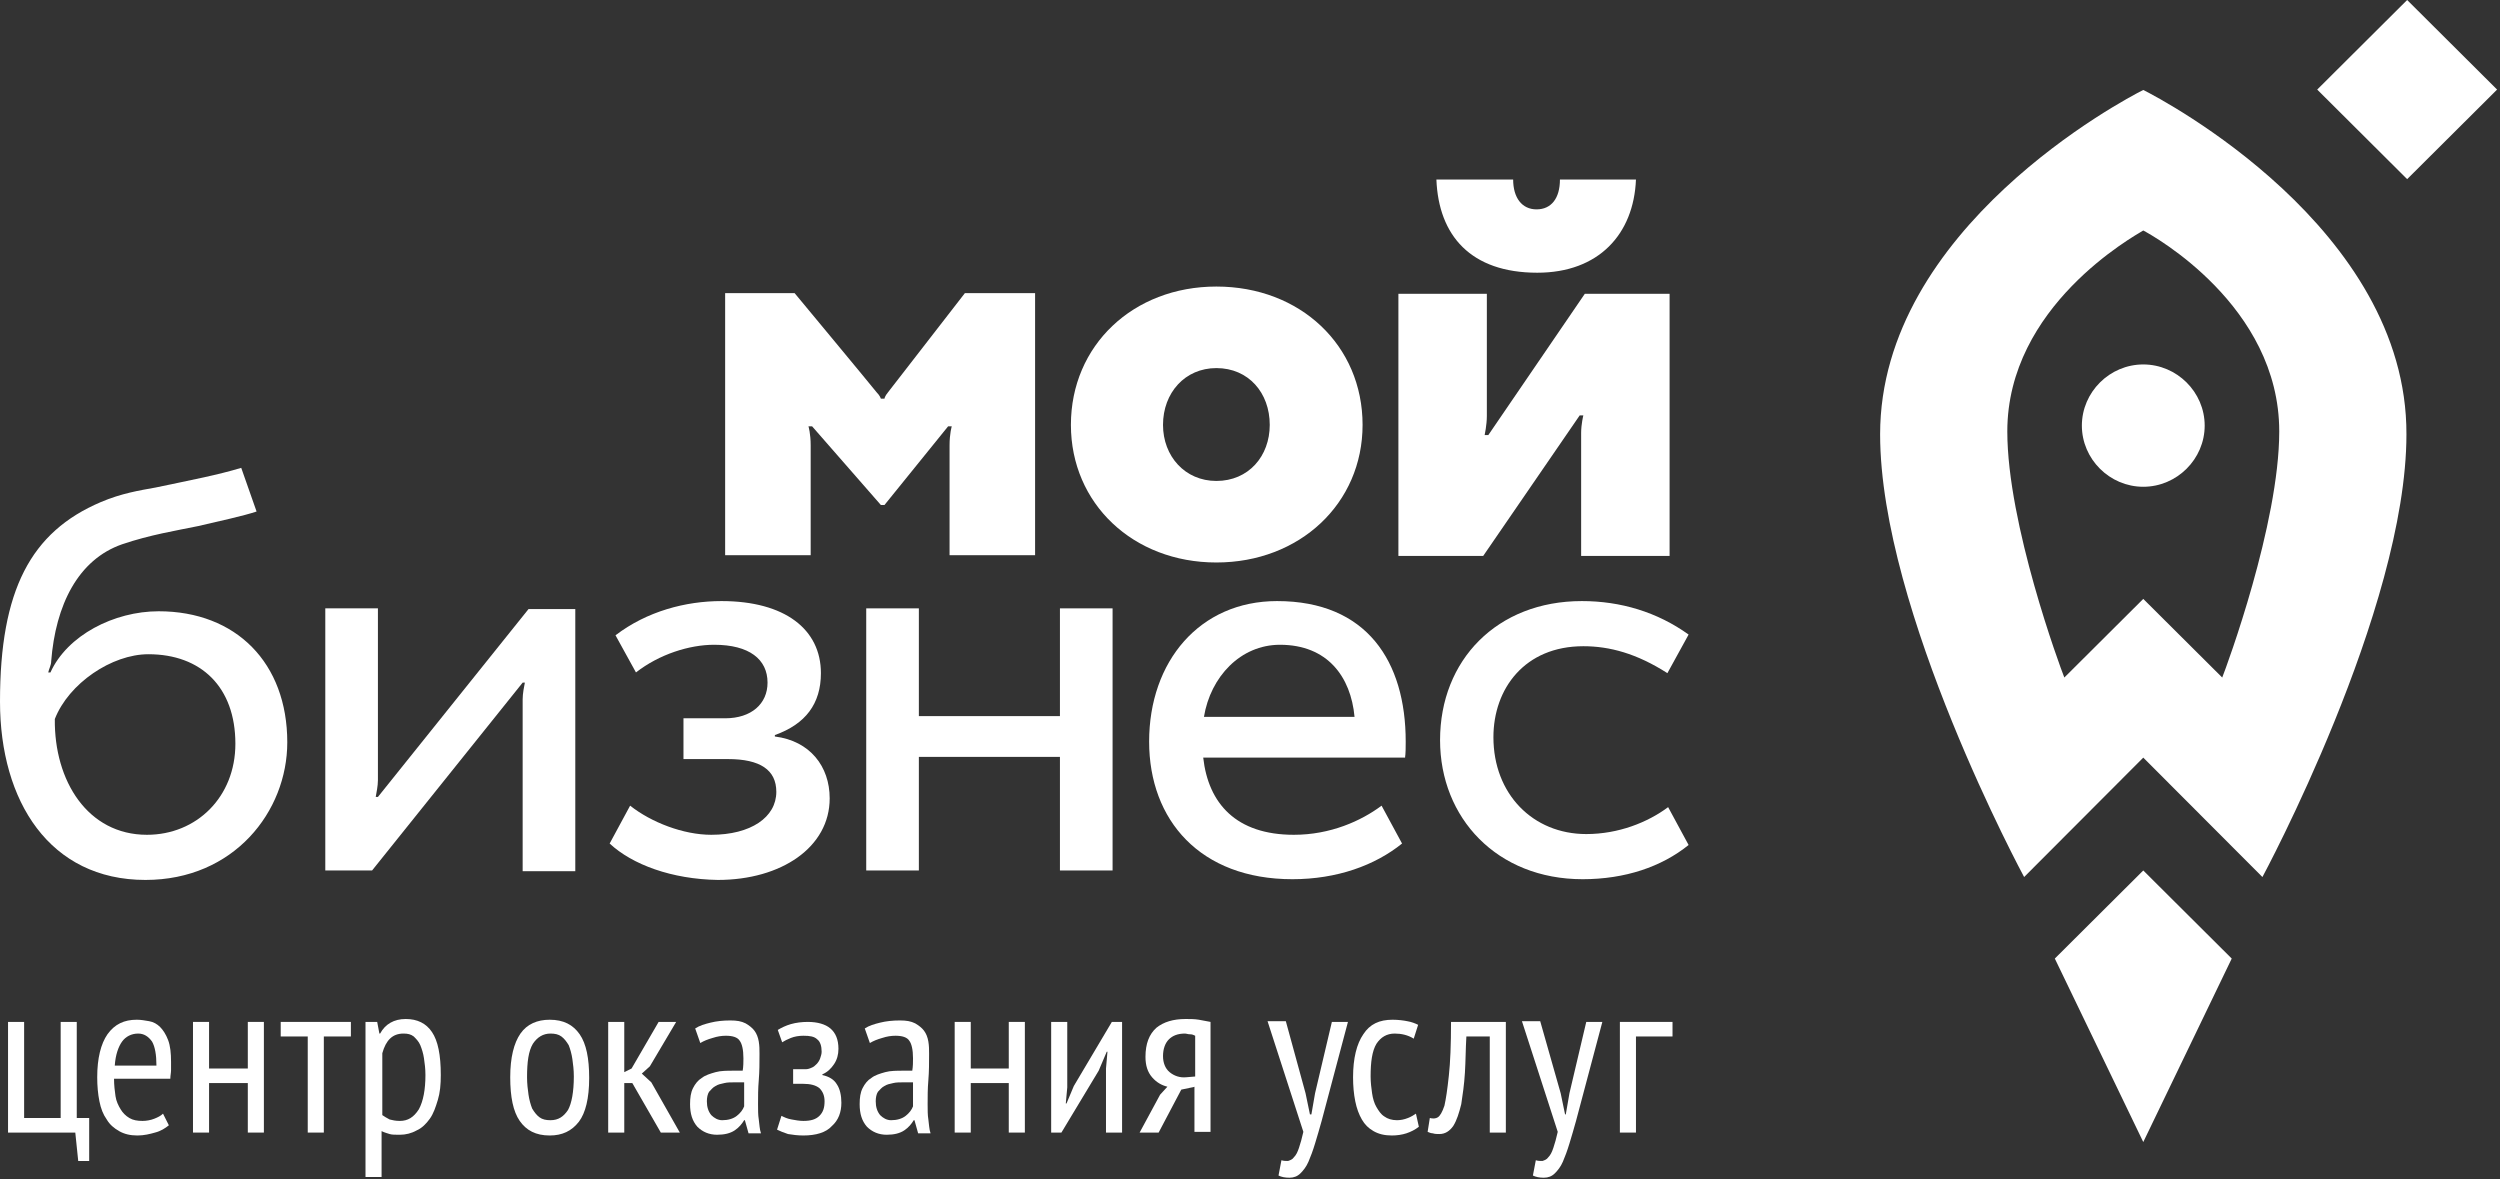 <?xml version="1.0" encoding="UTF-8"?> <svg xmlns="http://www.w3.org/2000/svg" width="195" height="92" viewBox="0 0 195 92" fill="none"><rect x="0" y="0" width="195" height="92" fill="#333333" stroke="none"/><g clip-path="url(#clip0_3133_35)"><path fill-rule="evenodd" clip-rule="evenodd" d="M11.46 65.114C15.338 65.114 18.36 62.161 18.36 58.015C18.36 53.585 15.68 51.03 11.575 51.03C8.724 51.03 5.36 53.301 4.276 56.084C4.219 60.911 6.842 65.114 11.46 65.114ZM20.013 39.899C18.987 40.24 17.162 40.637 15.452 41.035C13.798 41.376 11.689 41.716 9.522 42.455C6.101 43.647 4.333 47.168 3.991 51.598C3.991 51.882 3.82 52.166 3.763 52.45H3.934C5.246 49.553 8.895 47.679 12.373 47.679C18.417 47.679 22.408 51.711 22.408 57.901C22.408 63.297 18.246 68.635 11.347 68.635C3.877 68.635 0 62.502 0 54.721C0 46.032 2.395 41.489 7.868 39.161C9.465 38.479 10.89 38.252 12.145 38.025C15.11 37.4 16.934 37.059 18.816 36.492L20.013 39.899Z" fill="white"></path><path fill-rule="evenodd" clip-rule="evenodd" d="M29.022 67.897H25.373V47.452H29.478V60.855C29.478 61.309 29.364 61.82 29.307 62.161C29.421 62.161 29.478 62.161 29.478 62.161L41.224 47.509H44.873V67.953H40.767V54.551C40.767 54.096 40.882 53.529 40.939 53.245H40.767L29.022 67.897Z" fill="white"></path><path fill-rule="evenodd" clip-rule="evenodd" d="M47.553 65.795L49.149 62.842C50.803 64.148 53.311 65.114 55.478 65.114C58.557 65.114 60.553 63.751 60.553 61.763C60.553 60.059 59.298 59.208 56.789 59.208H53.311V56.027H56.561C58.614 56.027 59.868 54.892 59.868 53.245C59.868 51.427 58.443 50.292 55.706 50.292C53.767 50.292 51.43 51.03 49.605 52.45L48.009 49.553C50.461 47.679 53.482 46.884 56.276 46.884C61.237 46.884 64.031 49.099 64.031 52.506C64.031 54.892 62.833 56.482 60.439 57.334V57.447C63.175 57.788 64.715 59.776 64.715 62.274C64.715 66.079 60.952 68.635 55.991 68.635C52.399 68.578 49.32 67.442 47.553 65.795Z" fill="white"></path><path fill-rule="evenodd" clip-rule="evenodd" d="M82.675 67.897V59.037H71.671V67.897H67.566V47.452H71.671V55.857H82.675V47.452H86.781V67.897H82.675Z" fill="white"></path><path fill-rule="evenodd" clip-rule="evenodd" d="M99.838 50.292C103.544 50.292 105.368 52.79 105.654 55.914H93.908C94.421 52.79 96.759 50.292 99.838 50.292ZM109.588 59.151C109.645 58.753 109.645 58.299 109.645 57.845C109.645 51.598 106.623 46.884 99.61 46.884C93.566 46.884 89.632 51.598 89.632 57.845C89.632 63.978 93.623 68.578 100.807 68.578C104.285 68.578 107.25 67.499 109.36 65.795L107.763 62.842C106.167 64.035 103.772 65.114 100.921 65.114C96.417 65.114 94.25 62.672 93.851 59.094H109.588V59.151Z" fill="white"></path><path fill-rule="evenodd" clip-rule="evenodd" d="M123.5 50.405C125.553 50.405 127.662 50.973 130.057 52.506C130.057 52.506 131.083 50.632 131.711 49.496C129.259 47.736 126.408 46.884 123.386 46.884C116.772 46.884 112.325 51.484 112.325 57.731C112.325 63.808 116.772 68.578 123.443 68.578C126.75 68.578 129.601 67.613 131.711 65.909L130.114 62.956C128.518 64.148 126.237 65.057 123.728 65.057C119.566 65.057 116.487 61.934 116.487 57.504C116.487 53.699 118.939 50.405 123.5 50.405Z" fill="white"></path><path fill-rule="evenodd" clip-rule="evenodd" d="M121.675 14.003C121.675 15.479 120.991 16.331 119.851 16.331C118.71 16.331 118.026 15.422 118.026 14.003H112.039C112.21 18.375 114.719 21.272 119.908 21.272C124.697 21.272 127.434 18.262 127.605 14.003H121.675Z" fill="white"></path><path fill-rule="evenodd" clip-rule="evenodd" d="M109.075 43.363V22.919H115.974C115.974 22.919 115.974 31.721 115.974 32.459C115.974 33.141 115.803 33.936 115.803 33.936H116.088L123.614 22.919H130.228V43.363H123.329V33.766C123.329 33.084 123.5 32.403 123.5 32.403H123.215L115.689 43.363H109.075Z" fill="white"></path><path fill-rule="evenodd" clip-rule="evenodd" d="M94.877 37.514C97.386 37.514 99.04 35.583 99.04 33.141C99.04 30.642 97.386 28.711 94.877 28.711C92.425 28.711 90.715 30.642 90.715 33.141C90.715 35.583 92.425 37.514 94.877 37.514ZM94.877 22.351C101.434 22.351 106.281 26.951 106.281 33.141C106.281 39.274 101.377 43.874 94.877 43.874C88.377 43.874 83.531 39.274 83.531 33.141C83.531 26.951 88.377 22.351 94.877 22.351Z" fill="white"></path><path fill-rule="evenodd" clip-rule="evenodd" d="M75.263 22.862C75.263 22.862 69.504 30.301 69.276 30.585C68.991 30.926 68.991 31.096 68.991 31.096H68.706C68.706 31.096 68.649 30.869 68.364 30.585C67.965 30.074 61.978 22.862 61.978 22.862H56.561V43.306H63.233V34.731C63.233 33.822 63.061 33.255 63.061 33.255H63.346L68.706 39.388H68.991L73.952 33.255H74.237C74.237 33.255 74.066 33.822 74.066 34.731V43.306H80.737V22.862H75.263Z" fill="white"></path><path fill-rule="evenodd" clip-rule="evenodd" d="M174.075 74.768L167.175 67.897L160.276 74.768L167.175 89.079L174.075 74.768Z" fill="white"></path><path fill-rule="evenodd" clip-rule="evenodd" d="M167.175 28.427C164.553 28.427 162.386 30.585 162.386 33.198C162.386 35.81 164.553 37.968 167.175 37.968C169.798 37.968 171.965 35.81 171.965 33.198C171.965 30.585 169.798 28.427 167.175 28.427Z" fill="white"></path><path fill-rule="evenodd" clip-rule="evenodd" d="M173.333 52.847L167.175 46.714L161.018 52.847C160.675 51.995 156.57 40.864 156.57 33.652C156.57 23.884 166.434 18.432 167.175 17.978C167.917 18.375 177.781 23.827 177.781 33.652C177.781 40.864 173.675 51.995 173.333 52.847ZM167.175 7.017C165.693 7.756 146.649 17.808 146.649 33.879C146.649 47.622 157.882 68.408 157.882 68.408L167.175 59.094L176.469 68.408C176.469 68.408 187.702 47.566 187.702 33.879C187.759 17.808 168.658 7.756 167.175 7.017Z" fill="white"></path><path d="M187.758 -6.10352e-05L180.742 6.987L187.758 13.974L194.773 6.987L187.758 -6.10352e-05Z" fill="white"></path><path fill-rule="evenodd" clip-rule="evenodd" d="M6.956 90.556H6.101L5.873 88.341H0.627V79.709H1.882V87.205H4.732V79.709H5.987V87.205H6.956V90.556Z" fill="white"></path><path fill-rule="evenodd" clip-rule="evenodd" d="M12.202 83.116C12.202 82.264 12.088 81.64 11.86 81.242C11.575 80.845 11.232 80.618 10.776 80.618C10.263 80.618 9.807 80.845 9.522 81.242C9.237 81.64 9.009 82.264 8.952 83.116H12.202ZM13.171 87.773C12.886 88 12.544 88.228 12.088 88.341C11.689 88.455 11.232 88.568 10.719 88.568C10.149 88.568 9.693 88.455 9.294 88.228C8.895 88 8.553 87.716 8.325 87.319C8.04 86.921 7.868 86.467 7.754 85.899C7.64 85.331 7.583 84.707 7.583 84.025C7.583 82.548 7.868 81.413 8.382 80.674C8.952 79.879 9.693 79.539 10.662 79.539C11.004 79.539 11.29 79.595 11.632 79.652C11.974 79.709 12.259 79.879 12.487 80.106C12.715 80.334 12.943 80.674 13.114 81.129C13.285 81.583 13.342 82.151 13.342 82.832C13.342 83.003 13.342 83.23 13.342 83.457C13.342 83.684 13.285 83.911 13.285 84.139H8.895C8.895 84.65 8.952 85.104 9.009 85.501C9.066 85.899 9.237 86.24 9.408 86.524C9.579 86.808 9.807 87.035 10.092 87.205C10.377 87.376 10.719 87.432 11.118 87.432C11.403 87.432 11.746 87.376 12.031 87.262C12.316 87.148 12.544 87.035 12.715 86.865L13.171 87.773Z" fill="white"></path><path fill-rule="evenodd" clip-rule="evenodd" d="M19.329 84.479H16.307V88.341H15.053V79.709H16.307V83.344H19.329V79.709H20.583V88.341H19.329V84.479Z" fill="white"></path><path fill-rule="evenodd" clip-rule="evenodd" d="M27.369 80.845H25.259V88.341H24.004V80.845H21.895V79.709H27.369V80.845Z" fill="white"></path><path fill-rule="evenodd" clip-rule="evenodd" d="M29.82 86.978C29.991 87.092 30.162 87.205 30.39 87.319C30.618 87.376 30.846 87.432 31.189 87.432C31.816 87.432 32.272 87.148 32.671 86.524C33.013 85.899 33.184 84.99 33.184 83.855C33.184 83.344 33.127 82.946 33.07 82.548C33.013 82.151 32.899 81.81 32.785 81.526C32.671 81.242 32.443 81.015 32.272 80.845C32.044 80.674 31.816 80.618 31.474 80.618C30.618 80.618 30.105 81.129 29.82 82.151V86.978ZM28.566 79.709H29.421L29.592 80.618H29.649C30.048 79.879 30.733 79.482 31.645 79.482C32.557 79.482 33.241 79.823 33.697 80.504C34.154 81.186 34.382 82.264 34.382 83.855C34.382 84.593 34.325 85.218 34.154 85.785C33.983 86.353 33.811 86.865 33.526 87.262C33.241 87.659 32.899 88 32.5 88.171C32.101 88.398 31.645 88.511 31.189 88.511C30.846 88.511 30.561 88.511 30.39 88.455C30.219 88.398 29.991 88.341 29.763 88.227V91.805H28.509V79.709H28.566Z" fill="white"></path><path fill-rule="evenodd" clip-rule="evenodd" d="M41.11 84.025C41.11 84.536 41.167 84.99 41.224 85.388C41.281 85.785 41.395 86.183 41.509 86.467C41.68 86.751 41.851 86.978 42.079 87.148C42.307 87.319 42.592 87.376 42.934 87.376C43.561 87.376 43.961 87.092 44.303 86.581C44.588 86.069 44.759 85.161 44.759 83.968C44.759 83.457 44.702 83.003 44.645 82.605C44.588 82.208 44.474 81.81 44.36 81.526C44.189 81.242 44.017 81.015 43.789 80.845C43.561 80.674 43.276 80.618 42.934 80.618C42.364 80.618 41.908 80.901 41.566 81.413C41.224 81.981 41.11 82.832 41.11 84.025ZM39.798 84.025C39.798 82.492 40.083 81.356 40.596 80.618C41.11 79.879 41.908 79.539 42.877 79.539C43.961 79.539 44.702 79.936 45.215 80.674C45.728 81.413 45.956 82.549 45.956 84.082C45.956 85.672 45.671 86.808 45.158 87.489C44.588 88.228 43.846 88.568 42.877 88.568C41.794 88.568 41.053 88.171 40.539 87.432C40.026 86.694 39.798 85.558 39.798 84.025Z" fill="white"></path><path fill-rule="evenodd" clip-rule="evenodd" d="M49.32 84.479H48.693V88.341H47.439V79.709H48.693V83.627L49.263 83.344L51.373 79.709H52.741L50.689 83.173L50.061 83.741L50.803 84.422L53.026 88.341H51.544L49.32 84.479Z" fill="white"></path><path fill-rule="evenodd" clip-rule="evenodd" d="M57.987 84.422C57.873 84.422 57.759 84.422 57.645 84.422C57.531 84.422 57.417 84.422 57.303 84.422C57.018 84.422 56.733 84.422 56.504 84.479C56.219 84.536 55.991 84.593 55.82 84.706C55.592 84.82 55.478 84.99 55.307 85.161C55.193 85.331 55.136 85.615 55.136 85.899C55.136 86.353 55.25 86.694 55.478 86.978C55.706 87.205 55.991 87.376 56.333 87.376C56.789 87.376 57.189 87.262 57.474 87.035C57.759 86.808 57.93 86.581 58.044 86.297V84.422H57.987ZM54.224 80.22C54.566 79.993 54.965 79.879 55.421 79.766C55.877 79.652 56.39 79.595 56.961 79.595C57.474 79.595 57.816 79.652 58.158 79.823C58.443 79.993 58.671 80.163 58.842 80.39C59.013 80.618 59.127 80.901 59.184 81.242C59.241 81.583 59.241 81.867 59.241 82.208C59.241 82.889 59.241 83.571 59.184 84.252C59.127 84.934 59.127 85.501 59.127 86.126C59.127 86.581 59.127 86.978 59.184 87.319C59.241 87.716 59.241 88.057 59.355 88.398H58.386L58.101 87.376H58.044C57.873 87.659 57.645 87.944 57.303 88.171C56.961 88.398 56.504 88.511 55.934 88.511C55.307 88.511 54.794 88.284 54.395 87.887C53.996 87.432 53.825 86.865 53.825 86.126C53.825 85.615 53.882 85.218 54.053 84.877C54.224 84.536 54.452 84.252 54.737 84.082C55.022 83.855 55.421 83.741 55.82 83.627C56.219 83.514 56.733 83.514 57.246 83.514H57.588C57.702 83.514 57.816 83.514 57.93 83.514C57.987 83.173 57.987 82.832 57.987 82.548C57.987 81.867 57.873 81.413 57.702 81.186C57.531 80.901 57.132 80.788 56.618 80.788C56.276 80.788 55.934 80.845 55.592 80.958C55.193 81.072 54.908 81.186 54.623 81.356L54.224 80.22Z" fill="white"></path><path fill-rule="evenodd" clip-rule="evenodd" d="M61.864 84.422V83.4H62.833C63.004 83.4 63.175 83.344 63.289 83.287C63.461 83.23 63.575 83.116 63.689 83.003C63.803 82.889 63.917 82.719 63.974 82.548C64.031 82.378 64.088 82.208 64.088 82.037C64.088 81.583 63.974 81.242 63.746 81.072C63.517 80.845 63.175 80.788 62.662 80.788C62.32 80.788 61.978 80.845 61.693 80.958C61.408 81.072 61.18 81.186 61.009 81.299L60.667 80.334C60.952 80.163 61.294 79.993 61.693 79.879C62.092 79.766 62.548 79.709 63.004 79.709C63.746 79.709 64.373 79.879 64.772 80.22C65.171 80.561 65.399 81.072 65.399 81.81C65.399 82.264 65.285 82.662 65.057 83.003C64.829 83.344 64.544 83.627 64.145 83.798V83.855C64.658 83.968 65.057 84.195 65.285 84.593C65.513 84.934 65.627 85.445 65.627 86.013C65.627 86.751 65.399 87.376 64.886 87.83C64.43 88.341 63.632 88.568 62.662 88.568C62.206 88.568 61.807 88.511 61.465 88.455C61.123 88.341 60.838 88.227 60.61 88.114L60.952 87.035C61.18 87.148 61.408 87.262 61.75 87.319C62.035 87.376 62.377 87.432 62.662 87.432C63.232 87.432 63.632 87.319 63.917 87.035C64.202 86.751 64.316 86.41 64.316 85.899C64.316 85.501 64.202 85.161 63.917 84.877C63.632 84.65 63.232 84.536 62.605 84.536H61.864V84.422Z" fill="white"></path><path fill-rule="evenodd" clip-rule="evenodd" d="M71.158 84.422C71.044 84.422 70.93 84.422 70.816 84.422C70.702 84.422 70.588 84.422 70.474 84.422C70.189 84.422 69.903 84.422 69.675 84.479C69.39 84.536 69.162 84.593 68.991 84.706C68.763 84.82 68.649 84.99 68.478 85.161C68.364 85.331 68.307 85.615 68.307 85.899C68.307 86.353 68.421 86.694 68.649 86.978C68.877 87.205 69.162 87.376 69.504 87.376C69.96 87.376 70.36 87.262 70.645 87.035C70.93 86.808 71.101 86.581 71.215 86.297V84.422H71.158ZM67.452 80.22C67.794 79.993 68.193 79.879 68.649 79.766C69.105 79.652 69.618 79.595 70.189 79.595C70.702 79.595 71.044 79.652 71.386 79.823C71.671 79.993 71.899 80.163 72.07 80.39C72.241 80.618 72.355 80.901 72.412 81.242C72.469 81.583 72.469 81.867 72.469 82.208C72.469 82.889 72.469 83.571 72.412 84.252C72.355 84.934 72.355 85.501 72.355 86.126C72.355 86.581 72.355 86.978 72.412 87.319C72.469 87.716 72.469 88.057 72.583 88.398H71.614L71.329 87.376H71.272C71.101 87.659 70.873 87.944 70.531 88.171C70.189 88.398 69.732 88.511 69.162 88.511C68.535 88.511 68.022 88.284 67.623 87.887C67.224 87.432 67.053 86.865 67.053 86.126C67.053 85.615 67.11 85.218 67.281 84.877C67.452 84.536 67.68 84.252 67.965 84.082C68.25 83.855 68.649 83.741 69.048 83.627C69.447 83.514 69.96 83.514 70.474 83.514H70.816C70.93 83.514 71.044 83.514 71.158 83.514C71.215 83.173 71.215 82.832 71.215 82.548C71.215 81.867 71.101 81.413 70.93 81.186C70.759 80.901 70.36 80.788 69.847 80.788C69.504 80.788 69.162 80.845 68.82 80.958C68.421 81.072 68.136 81.186 67.851 81.356L67.452 80.22Z" fill="white"></path><path fill-rule="evenodd" clip-rule="evenodd" d="M78.684 84.479H75.719V88.341H74.465V79.709H75.719V83.344H78.684V79.709H79.939V88.341H78.684V84.479Z" fill="white"></path><path fill-rule="evenodd" clip-rule="evenodd" d="M86.267 83.344L86.382 82.037H86.325L85.697 83.514L82.79 88.341H81.991V79.709H83.246V84.82L83.132 86.069H83.189L83.759 84.707L86.724 79.709H87.522V88.341H86.267V83.344Z" fill="white"></path><path fill-rule="evenodd" clip-rule="evenodd" d="M93.224 83.968V80.788C93.11 80.731 92.996 80.674 92.825 80.674C92.653 80.674 92.54 80.618 92.425 80.618C91.855 80.618 91.456 80.788 91.171 81.072C90.886 81.356 90.715 81.81 90.715 82.378C90.715 82.889 90.886 83.344 91.228 83.627C91.57 83.911 92.026 84.082 92.54 84.025L93.224 83.968ZM93.224 84.763L92.14 84.99L90.373 88.341H88.89L90.487 85.388L91.057 84.763C90.601 84.65 90.202 84.422 89.86 84.025C89.518 83.627 89.347 83.116 89.347 82.435C89.347 81.413 89.632 80.674 90.202 80.163C90.772 79.709 91.513 79.482 92.483 79.482C92.825 79.482 93.167 79.482 93.509 79.538C93.851 79.595 94.136 79.652 94.421 79.709V88.284H93.167V84.763H93.224Z" fill="white"></path><path fill-rule="evenodd" clip-rule="evenodd" d="M101.833 85.274L102.175 86.921H102.289L102.575 85.274L103.886 79.709H105.14L103.088 87.432C102.917 88.057 102.746 88.625 102.575 89.193C102.403 89.761 102.232 90.215 102.061 90.613C101.89 91.01 101.662 91.294 101.434 91.521C101.206 91.748 100.921 91.862 100.579 91.862C100.237 91.862 99.952 91.805 99.724 91.692L99.952 90.499C100.123 90.556 100.294 90.556 100.465 90.556C100.636 90.499 100.807 90.442 100.921 90.272C101.092 90.102 101.206 89.874 101.32 89.534C101.434 89.193 101.548 88.795 101.662 88.284L98.868 79.652H100.294L101.833 85.274Z" fill="white"></path><path fill-rule="evenodd" clip-rule="evenodd" d="M110.671 87.887C110.386 88.114 110.044 88.284 109.702 88.398C109.36 88.511 108.96 88.568 108.561 88.568C107.991 88.568 107.535 88.455 107.136 88.228C106.737 88 106.452 87.716 106.224 87.319C105.996 86.921 105.825 86.467 105.71 85.899C105.596 85.331 105.539 84.707 105.539 84.025C105.539 82.548 105.825 81.413 106.338 80.674C106.851 79.879 107.592 79.539 108.618 79.539C109.075 79.539 109.474 79.595 109.759 79.652C110.101 79.709 110.386 79.823 110.614 79.936L110.272 81.015C109.816 80.731 109.303 80.618 108.789 80.618C108.162 80.618 107.706 80.901 107.364 81.413C107.022 81.981 106.908 82.832 106.908 83.968C106.908 84.422 106.965 84.877 107.022 85.274C107.079 85.672 107.193 86.069 107.364 86.353C107.535 86.637 107.706 86.921 107.991 87.092C108.219 87.262 108.561 87.376 108.96 87.376C109.246 87.376 109.531 87.319 109.816 87.205C110.101 87.092 110.272 86.978 110.443 86.865L110.671 87.887Z" fill="white"></path><path fill-rule="evenodd" clip-rule="evenodd" d="M116.259 80.845H114.377C114.32 81.81 114.32 82.776 114.263 83.684C114.206 84.593 114.092 85.388 113.978 86.126C113.807 86.808 113.636 87.376 113.351 87.83C113.066 88.227 112.724 88.455 112.268 88.455C112.096 88.455 111.925 88.455 111.754 88.398C111.64 88.398 111.469 88.341 111.355 88.284L111.526 87.205C111.754 87.262 111.982 87.262 112.153 87.148C112.325 87.035 112.496 86.751 112.667 86.24C112.781 85.729 112.895 84.99 113.009 83.911C113.123 82.889 113.18 81.469 113.18 79.709H117.456V88.341H116.202V80.845H116.259Z" fill="white"></path><path fill-rule="evenodd" clip-rule="evenodd" d="M121.733 85.274L122.075 86.921H122.132L122.417 85.274L123.728 79.709H124.983L122.93 87.432C122.759 88.057 122.588 88.625 122.417 89.193C122.246 89.761 122.075 90.215 121.904 90.613C121.733 91.01 121.504 91.294 121.276 91.521C121.048 91.748 120.763 91.862 120.421 91.862C120.079 91.862 119.794 91.805 119.566 91.692L119.794 90.499C119.965 90.556 120.136 90.556 120.307 90.556C120.478 90.499 120.649 90.442 120.763 90.272C120.934 90.102 121.048 89.874 121.162 89.534C121.276 89.193 121.39 88.795 121.504 88.284L118.711 79.652H120.136L121.733 85.274Z" fill="white"></path><path fill-rule="evenodd" clip-rule="evenodd" d="M130.456 80.845H127.605V88.341H126.351V79.709H130.456V80.845Z" fill="white"></path></g><defs><clipPath id="clip0_3133_35"><rect width="195" height="92" fill="white"></rect></clipPath></defs></svg> 